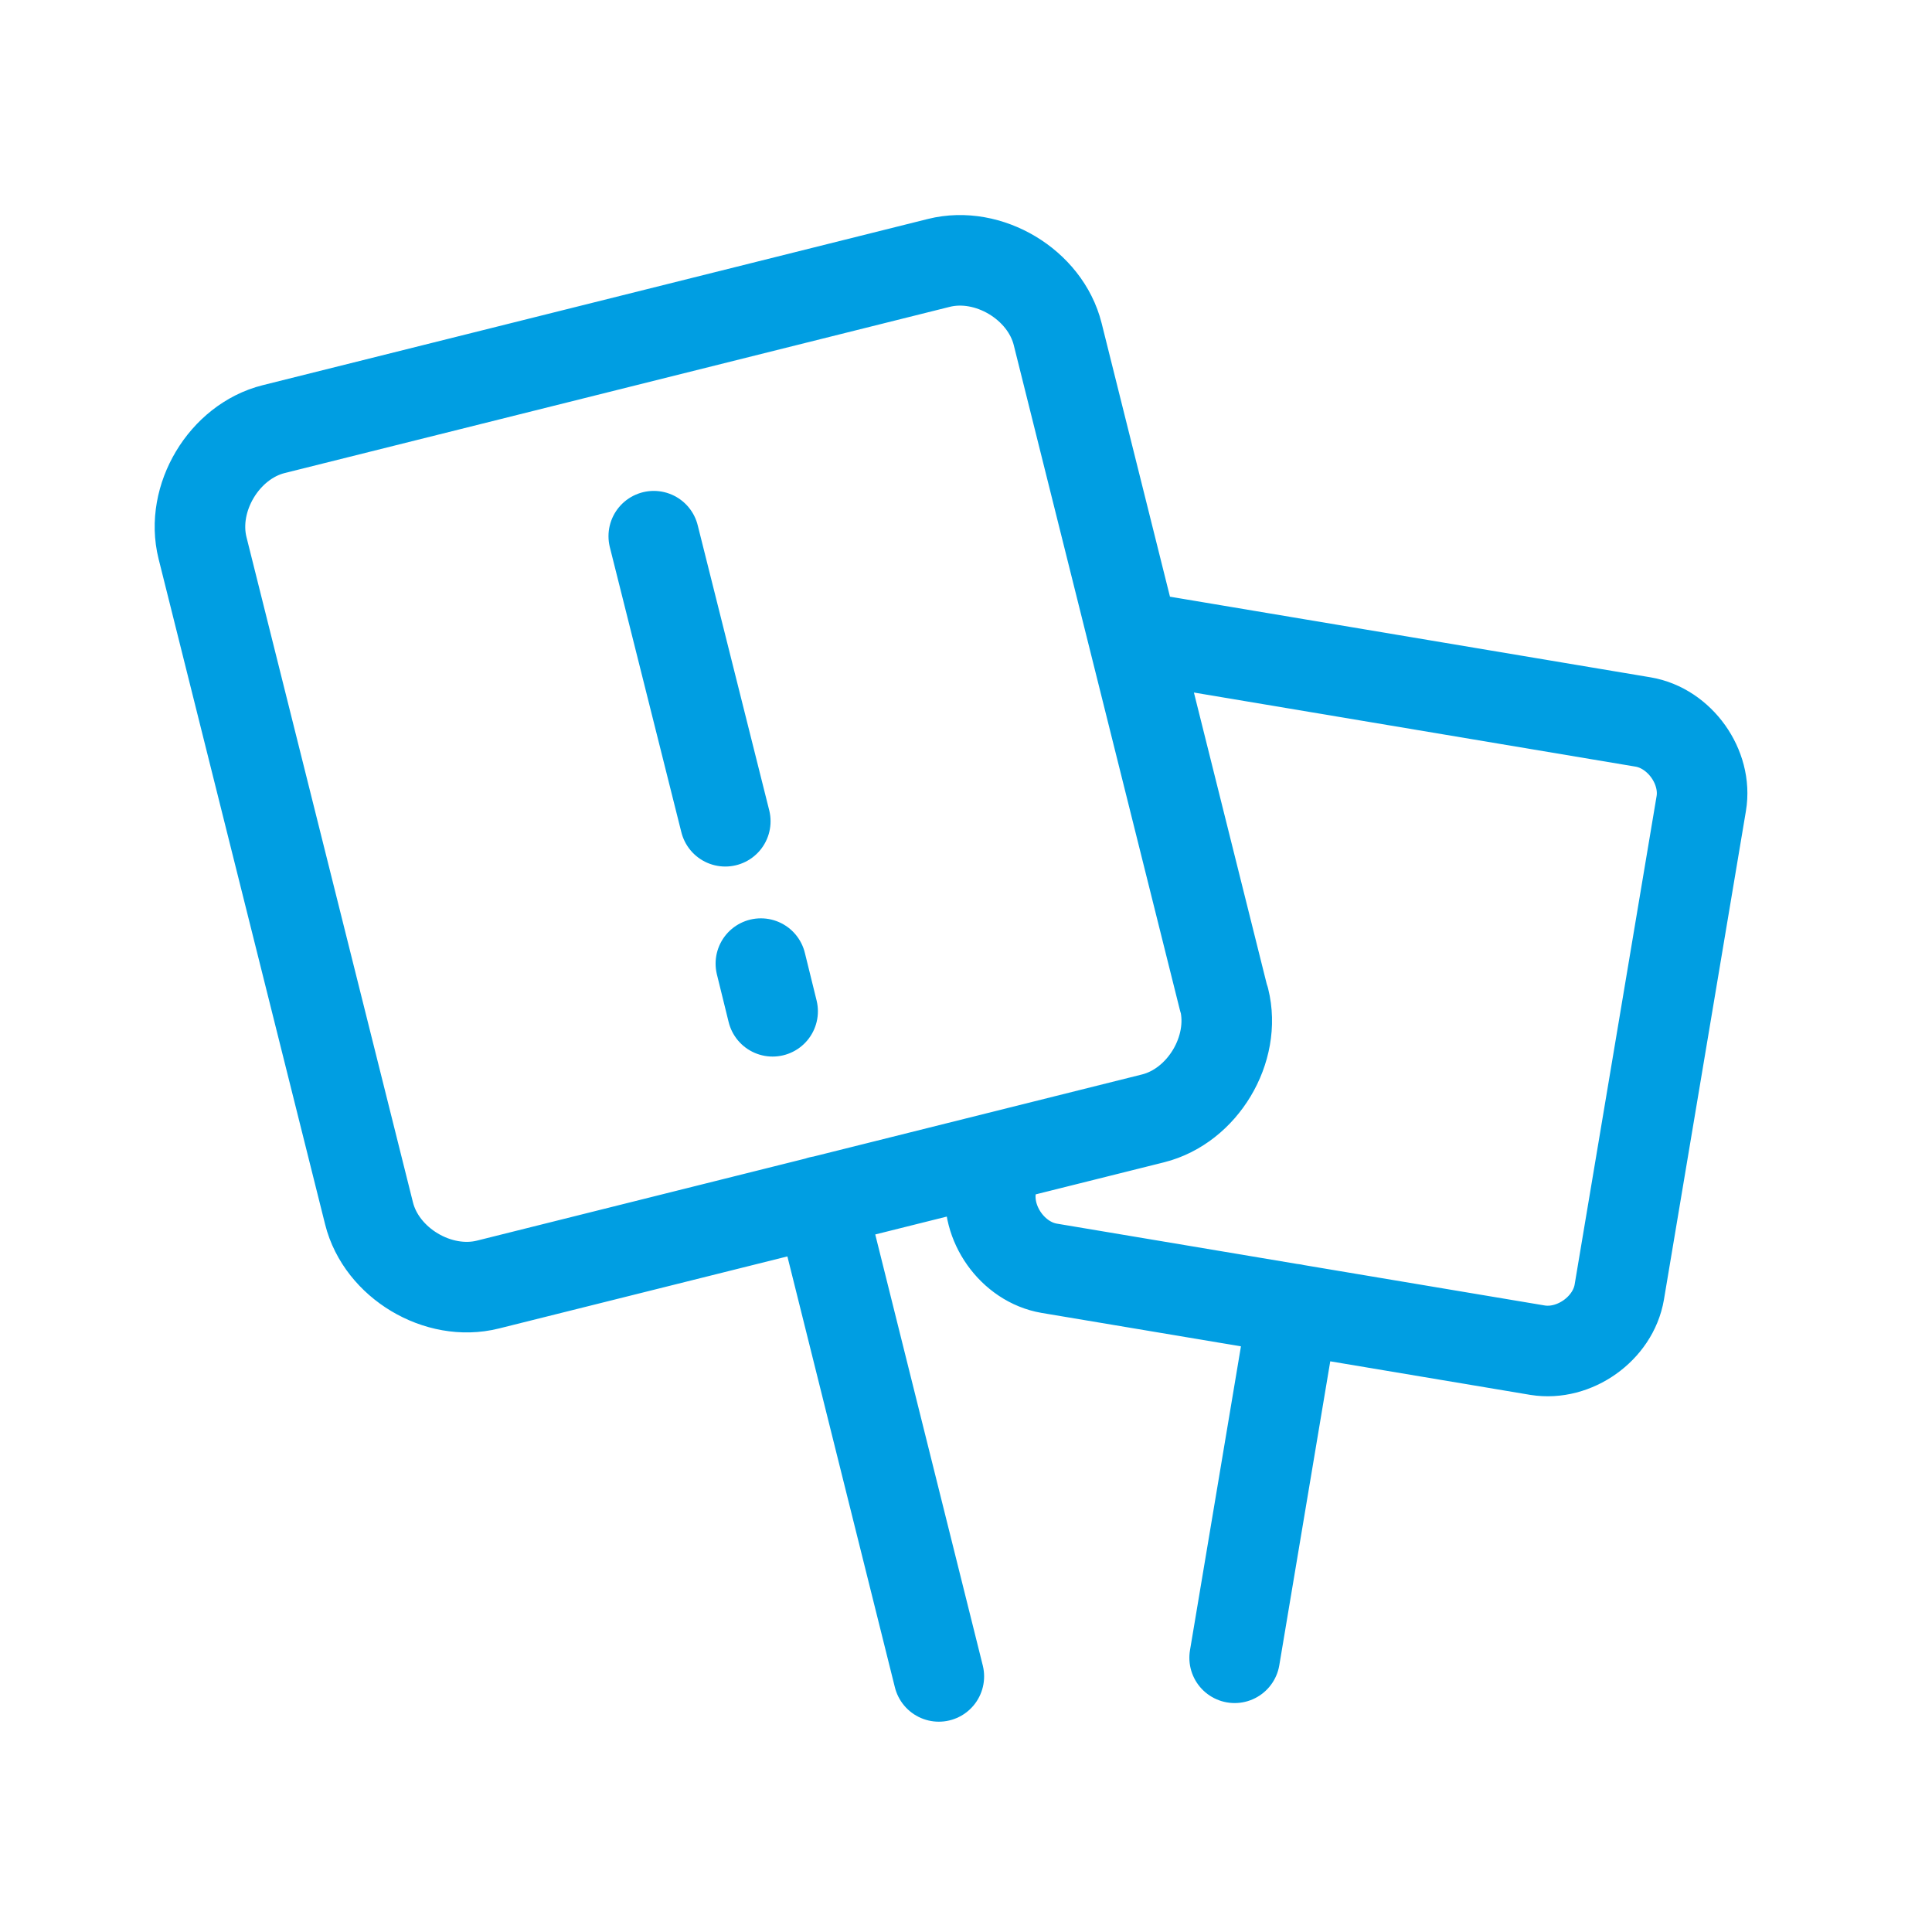 <svg width="64" height="64" viewBox="0 0 64 64" fill="none" xmlns="http://www.w3.org/2000/svg">
<path d="M27.174 39.795L31.1 55.533M21.657 17.762L24.026 27.205M25.205 31.921L25.594 33.5M38.249 21.202L54.431 23.917C55.642 24.122 56.561 25.409 56.356 26.621L53.641 42.802C53.435 44.014 52.148 44.922 50.937 44.727L34.756 42.013C33.544 41.807 32.636 40.52 32.83 39.308M42.836 43.364L40.899 54.916M40.553 33.111C40.964 34.755 39.839 36.637 38.195 37.048L16.162 42.553C14.518 42.964 12.636 41.84 12.225 40.195L6.709 18.152C6.298 16.508 7.423 14.626 9.067 14.215L31.1 8.709C32.744 8.298 34.626 9.423 35.037 11.067L40.542 33.1L40.553 33.111Z" stroke="#009EE2" stroke-width="3" stroke-linecap="round" stroke-linejoin="round"/>
</svg>
